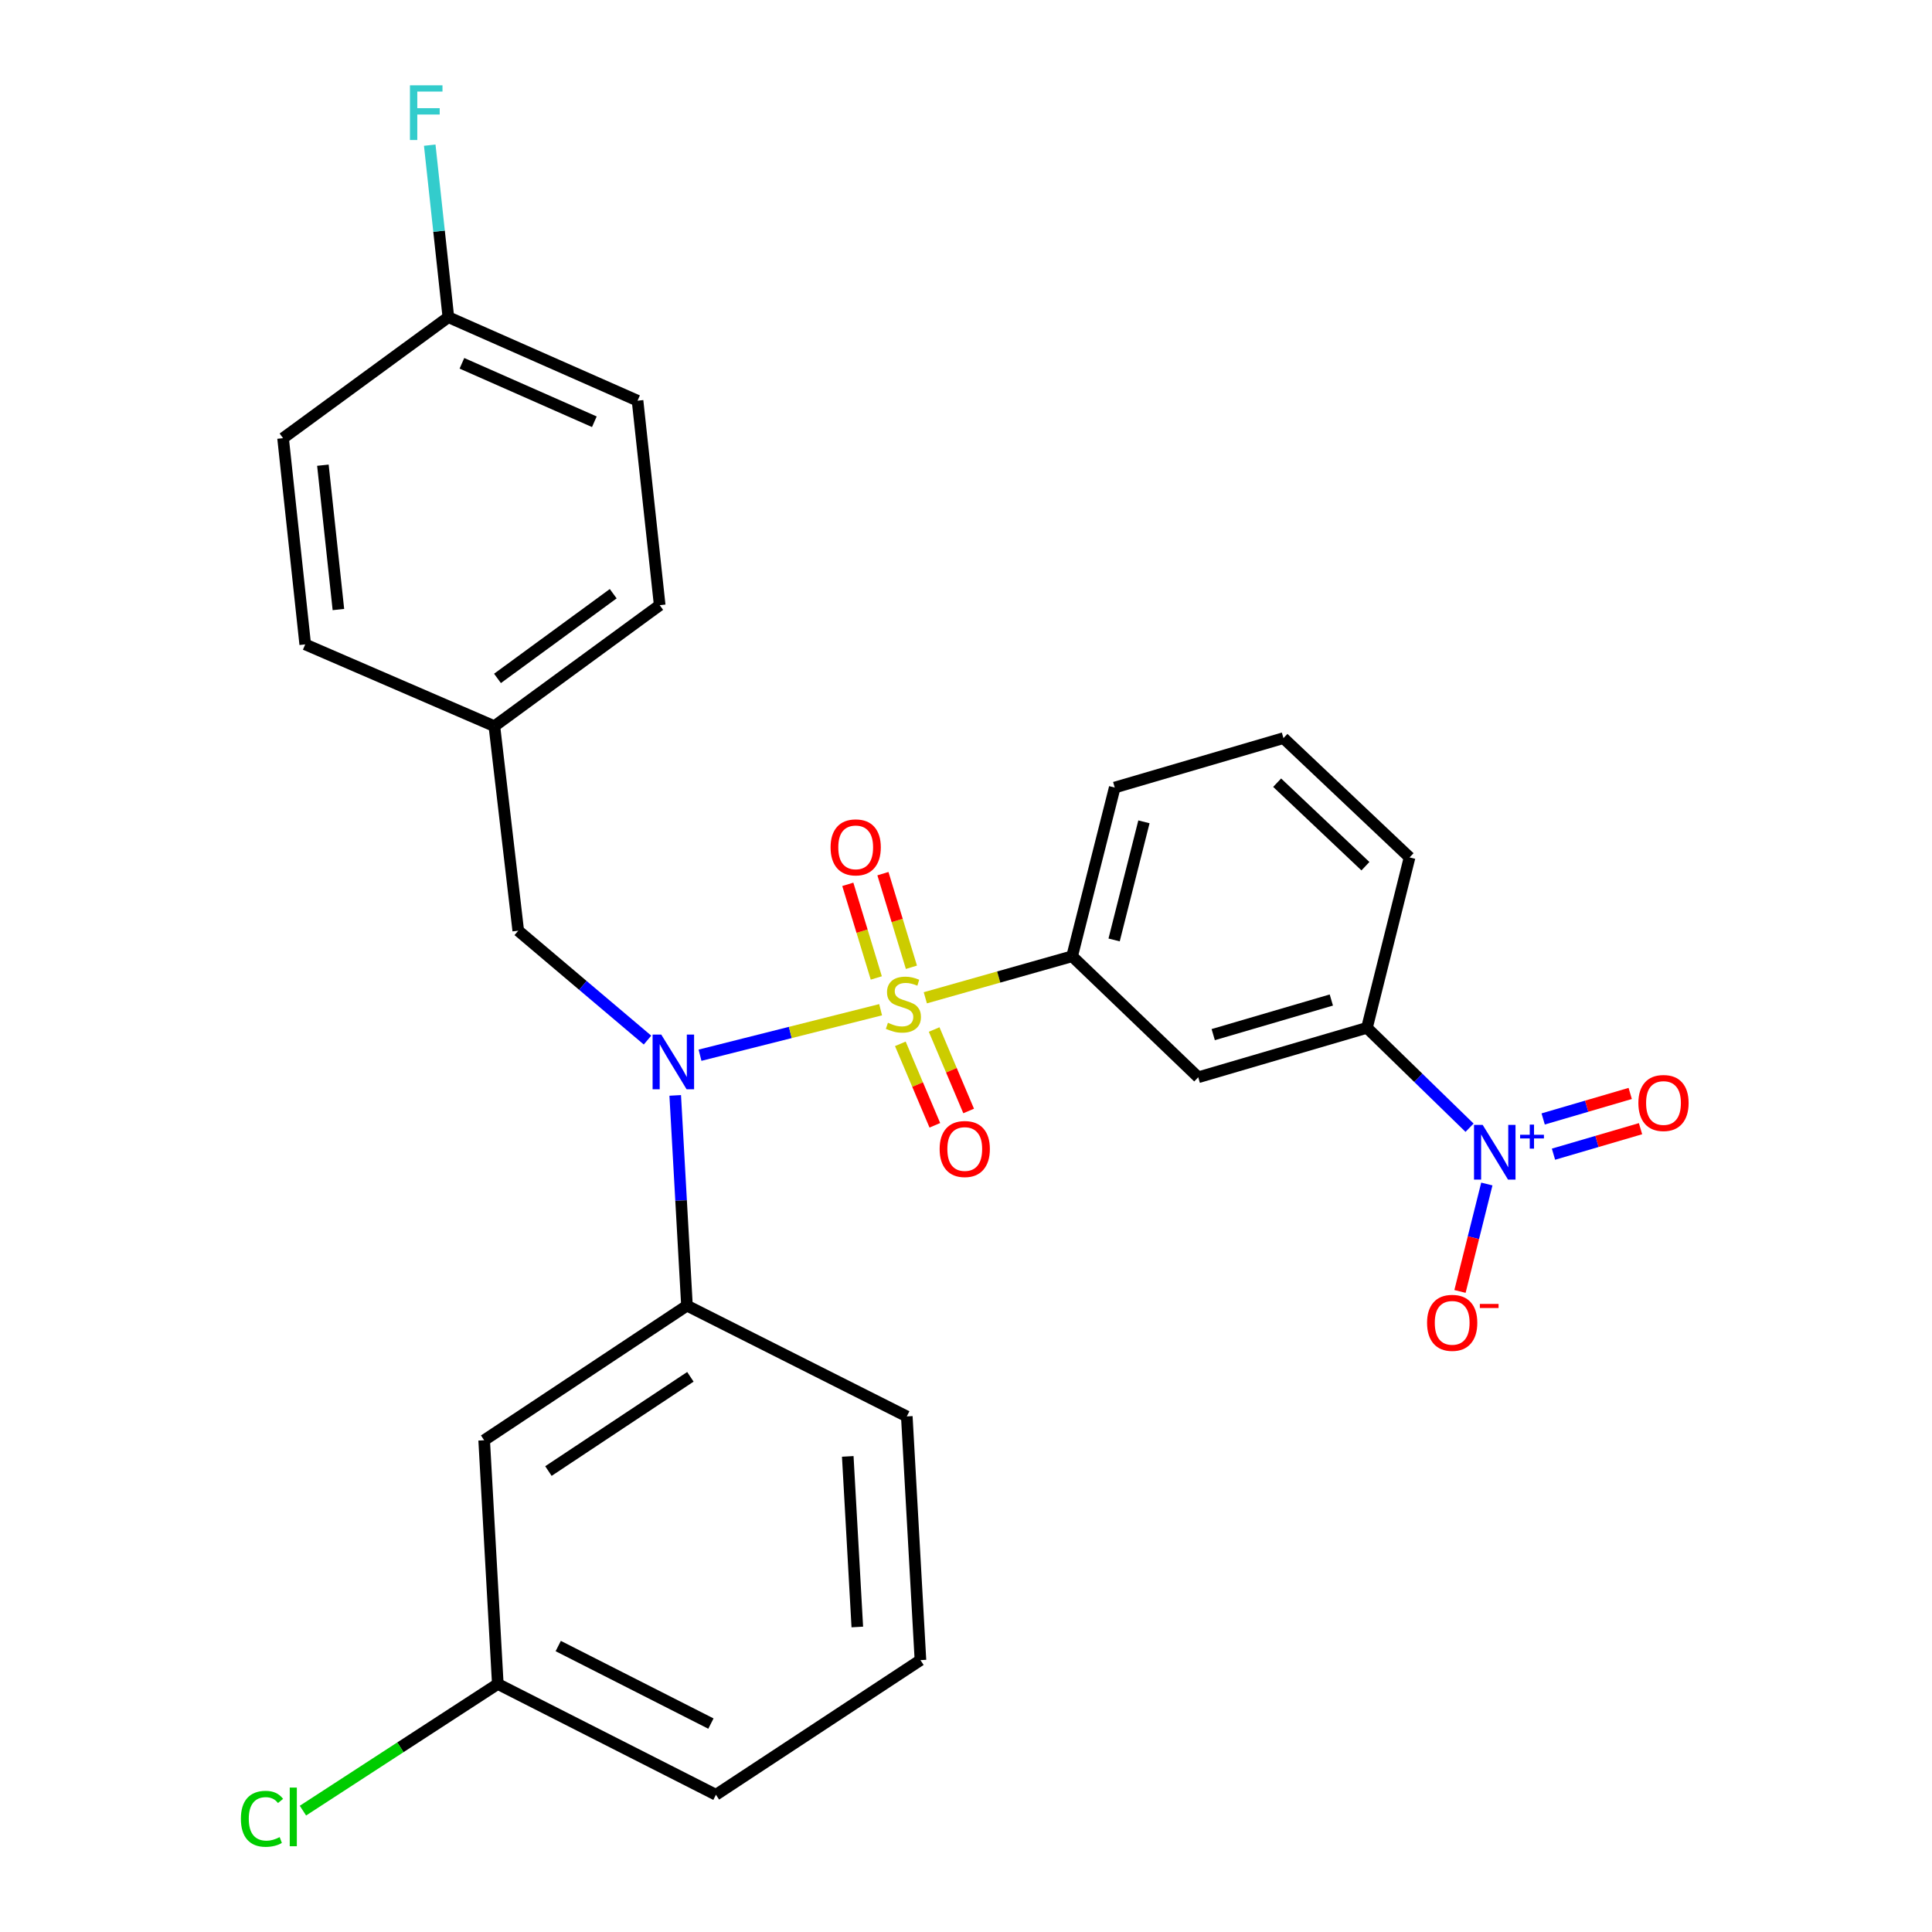 <?xml version='1.0' encoding='iso-8859-1'?>
<svg version='1.1' baseProfile='full'
              xmlns='http://www.w3.org/2000/svg'
                      xmlns:rdkit='http://www.rdkit.org/xml'
                      xmlns:xlink='http://www.w3.org/1999/xlink'
                  xml:space='preserve'
width='1000px' height='1000px' viewBox='0 0 1000 1000'>
<!-- END OF HEADER -->
<rect style='opacity:1.0;fill:#FFFFFF;stroke:none' width='1000' height='1000' x='0' y='0'> </rect>
<path class='bond-0' d='M 268.243,481.732 L 255.891,375.873' style='fill:none;fill-rule:evenodd;stroke:#000000;stroke-width:6px;stroke-linecap:butt;stroke-linejoin:miter;stroke-opacity:1' />
<path class='bond-1' d='M 268.243,481.732 L 301.698,510.039' style='fill:none;fill-rule:evenodd;stroke:#000000;stroke-width:6px;stroke-linecap:butt;stroke-linejoin:miter;stroke-opacity:1' />
<path class='bond-1' d='M 301.698,510.039 L 335.152,538.346' style='fill:none;fill-rule:evenodd;stroke:#0000FF;stroke-width:6px;stroke-linecap:butt;stroke-linejoin:miter;stroke-opacity:1' />
<path class='bond-2' d='M 349.49,566.977 L 352.532,621.387' style='fill:none;fill-rule:evenodd;stroke:#0000FF;stroke-width:6px;stroke-linecap:butt;stroke-linejoin:miter;stroke-opacity:1' />
<path class='bond-2' d='M 352.532,621.387 L 355.574,675.798' style='fill:none;fill-rule:evenodd;stroke:#000000;stroke-width:6px;stroke-linecap:butt;stroke-linejoin:miter;stroke-opacity:1' />
<path class='bond-3' d='M 362.331,546.18 L 409.068,534.408' style='fill:none;fill-rule:evenodd;stroke:#0000FF;stroke-width:6px;stroke-linecap:butt;stroke-linejoin:miter;stroke-opacity:1' />
<path class='bond-3' d='M 409.068,534.408 L 455.804,522.635' style='fill:none;fill-rule:evenodd;stroke:#CCCC00;stroke-width:6px;stroke-linecap:butt;stroke-linejoin:miter;stroke-opacity:1' />
<path class='bond-4' d='M 760.641,583.704 L 734.089,557.855' style='fill:none;fill-rule:evenodd;stroke:#0000FF;stroke-width:6px;stroke-linecap:butt;stroke-linejoin:miter;stroke-opacity:1' />
<path class='bond-4' d='M 734.089,557.855 L 707.537,532.006' style='fill:none;fill-rule:evenodd;stroke:#000000;stroke-width:6px;stroke-linecap:butt;stroke-linejoin:miter;stroke-opacity:1' />
<path class='bond-5' d='M 769.583,612.839 L 762.635,640.642' style='fill:none;fill-rule:evenodd;stroke:#0000FF;stroke-width:6px;stroke-linecap:butt;stroke-linejoin:miter;stroke-opacity:1' />
<path class='bond-5' d='M 762.635,640.642 L 755.686,668.444' style='fill:none;fill-rule:evenodd;stroke:#FF0000;stroke-width:6px;stroke-linecap:butt;stroke-linejoin:miter;stroke-opacity:1' />
<path class='bond-6' d='M 804.08,597.405 L 826.609,590.806' style='fill:none;fill-rule:evenodd;stroke:#0000FF;stroke-width:6px;stroke-linecap:butt;stroke-linejoin:miter;stroke-opacity:1' />
<path class='bond-6' d='M 826.609,590.806 L 849.138,584.207' style='fill:none;fill-rule:evenodd;stroke:#FF0000;stroke-width:6px;stroke-linecap:butt;stroke-linejoin:miter;stroke-opacity:1' />
<path class='bond-6' d='M 798.738,579.168 L 821.267,572.569' style='fill:none;fill-rule:evenodd;stroke:#0000FF;stroke-width:6px;stroke-linecap:butt;stroke-linejoin:miter;stroke-opacity:1' />
<path class='bond-6' d='M 821.267,572.569 L 843.796,565.97' style='fill:none;fill-rule:evenodd;stroke:#FF0000;stroke-width:6px;stroke-linecap:butt;stroke-linejoin:miter;stroke-opacity:1' />
<path class='bond-7' d='M 471.747,500.658 L 464.374,476.429' style='fill:none;fill-rule:evenodd;stroke:#CCCC00;stroke-width:6px;stroke-linecap:butt;stroke-linejoin:miter;stroke-opacity:1' />
<path class='bond-7' d='M 464.374,476.429 L 457.002,452.2' style='fill:none;fill-rule:evenodd;stroke:#FF0000;stroke-width:6px;stroke-linecap:butt;stroke-linejoin:miter;stroke-opacity:1' />
<path class='bond-7' d='M 453.566,506.19 L 446.194,481.961' style='fill:none;fill-rule:evenodd;stroke:#CCCC00;stroke-width:6px;stroke-linecap:butt;stroke-linejoin:miter;stroke-opacity:1' />
<path class='bond-7' d='M 446.194,481.961 L 438.822,457.732' style='fill:none;fill-rule:evenodd;stroke:#FF0000;stroke-width:6px;stroke-linecap:butt;stroke-linejoin:miter;stroke-opacity:1' />
<path class='bond-8' d='M 466.014,540.286 L 474.943,561.369' style='fill:none;fill-rule:evenodd;stroke:#CCCC00;stroke-width:6px;stroke-linecap:butt;stroke-linejoin:miter;stroke-opacity:1' />
<path class='bond-8' d='M 474.943,561.369 L 483.873,582.453' style='fill:none;fill-rule:evenodd;stroke:#FF0000;stroke-width:6px;stroke-linecap:butt;stroke-linejoin:miter;stroke-opacity:1' />
<path class='bond-8' d='M 483.512,532.875 L 492.442,553.958' style='fill:none;fill-rule:evenodd;stroke:#CCCC00;stroke-width:6px;stroke-linecap:butt;stroke-linejoin:miter;stroke-opacity:1' />
<path class='bond-8' d='M 492.442,553.958 L 501.372,575.041' style='fill:none;fill-rule:evenodd;stroke:#FF0000;stroke-width:6px;stroke-linecap:butt;stroke-linejoin:miter;stroke-opacity:1' />
<path class='bond-9' d='M 478.947,516.454 L 516.938,505.707' style='fill:none;fill-rule:evenodd;stroke:#CCCC00;stroke-width:6px;stroke-linecap:butt;stroke-linejoin:miter;stroke-opacity:1' />
<path class='bond-9' d='M 516.938,505.707 L 554.929,494.96' style='fill:none;fill-rule:evenodd;stroke:#000000;stroke-width:6px;stroke-linecap:butt;stroke-linejoin:miter;stroke-opacity:1' />
<path class='bond-10' d='M 554.929,494.96 L 620.206,557.597' style='fill:none;fill-rule:evenodd;stroke:#000000;stroke-width:6px;stroke-linecap:butt;stroke-linejoin:miter;stroke-opacity:1' />
<path class='bond-11' d='M 554.929,494.96 L 576.984,407.629' style='fill:none;fill-rule:evenodd;stroke:#000000;stroke-width:6px;stroke-linecap:butt;stroke-linejoin:miter;stroke-opacity:1' />
<path class='bond-11' d='M 576.662,486.514 L 592.1,425.382' style='fill:none;fill-rule:evenodd;stroke:#000000;stroke-width:6px;stroke-linecap:butt;stroke-linejoin:miter;stroke-opacity:1' />
<path class='bond-12' d='M 707.537,532.006 L 620.206,557.597' style='fill:none;fill-rule:evenodd;stroke:#000000;stroke-width:6px;stroke-linecap:butt;stroke-linejoin:miter;stroke-opacity:1' />
<path class='bond-12' d='M 689.093,517.608 L 627.961,535.522' style='fill:none;fill-rule:evenodd;stroke:#000000;stroke-width:6px;stroke-linecap:butt;stroke-linejoin:miter;stroke-opacity:1' />
<path class='bond-13' d='M 707.537,532.006 L 729.591,443.799' style='fill:none;fill-rule:evenodd;stroke:#000000;stroke-width:6px;stroke-linecap:butt;stroke-linejoin:miter;stroke-opacity:1' />
<path class='bond-14' d='M 257.664,871.628 L 370.565,928.965' style='fill:none;fill-rule:evenodd;stroke:#000000;stroke-width:6px;stroke-linecap:butt;stroke-linejoin:miter;stroke-opacity:1' />
<path class='bond-14' d='M 288.941,851.989 L 367.971,892.125' style='fill:none;fill-rule:evenodd;stroke:#000000;stroke-width:6px;stroke-linecap:butt;stroke-linejoin:miter;stroke-opacity:1' />
<path class='bond-15' d='M 257.664,871.628 L 250.601,745.477' style='fill:none;fill-rule:evenodd;stroke:#000000;stroke-width:6px;stroke-linecap:butt;stroke-linejoin:miter;stroke-opacity:1' />
<path class='bond-16' d='M 257.664,871.628 L 207.233,904.405' style='fill:none;fill-rule:evenodd;stroke:#000000;stroke-width:6px;stroke-linecap:butt;stroke-linejoin:miter;stroke-opacity:1' />
<path class='bond-16' d='M 207.233,904.405 L 156.801,937.183' style='fill:none;fill-rule:evenodd;stroke:#00CC00;stroke-width:6px;stroke-linecap:butt;stroke-linejoin:miter;stroke-opacity:1' />
<path class='bond-17' d='M 370.565,928.965 L 476.424,859.275' style='fill:none;fill-rule:evenodd;stroke:#000000;stroke-width:6px;stroke-linecap:butt;stroke-linejoin:miter;stroke-opacity:1' />
<path class='bond-18' d='M 476.424,859.275 L 469.361,733.135' style='fill:none;fill-rule:evenodd;stroke:#000000;stroke-width:6px;stroke-linecap:butt;stroke-linejoin:miter;stroke-opacity:1' />
<path class='bond-18' d='M 443.742,842.125 L 438.798,753.827' style='fill:none;fill-rule:evenodd;stroke:#000000;stroke-width:6px;stroke-linecap:butt;stroke-linejoin:miter;stroke-opacity:1' />
<path class='bond-19' d='M 232.073,164.175 L 329.993,207.397' style='fill:none;fill-rule:evenodd;stroke:#000000;stroke-width:6px;stroke-linecap:butt;stroke-linejoin:miter;stroke-opacity:1' />
<path class='bond-19' d='M 239.087,188.044 L 307.631,218.299' style='fill:none;fill-rule:evenodd;stroke:#000000;stroke-width:6px;stroke-linecap:butt;stroke-linejoin:miter;stroke-opacity:1' />
<path class='bond-20' d='M 232.073,164.175 L 227.251,119.657' style='fill:none;fill-rule:evenodd;stroke:#000000;stroke-width:6px;stroke-linecap:butt;stroke-linejoin:miter;stroke-opacity:1' />
<path class='bond-20' d='M 227.251,119.657 L 222.43,75.138' style='fill:none;fill-rule:evenodd;stroke:#33CCCC;stroke-width:6px;stroke-linecap:butt;stroke-linejoin:miter;stroke-opacity:1' />
<path class='bond-21' d='M 232.073,164.175 L 146.516,226.802' style='fill:none;fill-rule:evenodd;stroke:#000000;stroke-width:6px;stroke-linecap:butt;stroke-linejoin:miter;stroke-opacity:1' />
<path class='bond-22' d='M 255.891,375.873 L 341.458,313.246' style='fill:none;fill-rule:evenodd;stroke:#000000;stroke-width:6px;stroke-linecap:butt;stroke-linejoin:miter;stroke-opacity:1' />
<path class='bond-22' d='M 257.502,351.144 L 317.4,307.305' style='fill:none;fill-rule:evenodd;stroke:#000000;stroke-width:6px;stroke-linecap:butt;stroke-linejoin:miter;stroke-opacity:1' />
<path class='bond-23' d='M 255.891,375.873 L 157.981,333.537' style='fill:none;fill-rule:evenodd;stroke:#000000;stroke-width:6px;stroke-linecap:butt;stroke-linejoin:miter;stroke-opacity:1' />
<path class='bond-24' d='M 329.993,207.397 L 341.458,313.246' style='fill:none;fill-rule:evenodd;stroke:#000000;stroke-width:6px;stroke-linecap:butt;stroke-linejoin:miter;stroke-opacity:1' />
<path class='bond-25' d='M 146.516,226.802 L 157.981,333.537' style='fill:none;fill-rule:evenodd;stroke:#000000;stroke-width:6px;stroke-linecap:butt;stroke-linejoin:miter;stroke-opacity:1' />
<path class='bond-25' d='M 167.13,240.783 L 175.156,315.497' style='fill:none;fill-rule:evenodd;stroke:#000000;stroke-width:6px;stroke-linecap:butt;stroke-linejoin:miter;stroke-opacity:1' />
<path class='bond-26' d='M 469.361,733.135 L 355.574,675.798' style='fill:none;fill-rule:evenodd;stroke:#000000;stroke-width:6px;stroke-linecap:butt;stroke-linejoin:miter;stroke-opacity:1' />
<path class='bond-27' d='M 355.574,675.798 L 250.601,745.477' style='fill:none;fill-rule:evenodd;stroke:#000000;stroke-width:6px;stroke-linecap:butt;stroke-linejoin:miter;stroke-opacity:1' />
<path class='bond-27' d='M 357.344,712.638 L 283.863,761.413' style='fill:none;fill-rule:evenodd;stroke:#000000;stroke-width:6px;stroke-linecap:butt;stroke-linejoin:miter;stroke-opacity:1' />
<path class='bond-28' d='M 576.984,407.629 L 664.315,382.049' style='fill:none;fill-rule:evenodd;stroke:#000000;stroke-width:6px;stroke-linecap:butt;stroke-linejoin:miter;stroke-opacity:1' />
<path class='bond-29' d='M 729.591,443.799 L 664.315,382.049' style='fill:none;fill-rule:evenodd;stroke:#000000;stroke-width:6px;stroke-linecap:butt;stroke-linejoin:miter;stroke-opacity:1' />
<path class='bond-29' d='M 706.74,448.342 L 661.047,405.116' style='fill:none;fill-rule:evenodd;stroke:#000000;stroke-width:6px;stroke-linecap:butt;stroke-linejoin:miter;stroke-opacity:1' />
<path  class='atom-1' d='M 342.261 535.498
L 351.541 550.498
Q 352.461 551.978, 353.941 554.658
Q 355.421 557.338, 355.501 557.498
L 355.501 535.498
L 359.261 535.498
L 359.261 563.818
L 355.381 563.818
L 345.421 547.418
Q 344.261 545.498, 343.021 543.298
Q 341.821 541.098, 341.461 540.418
L 341.461 563.818
L 337.781 563.818
L 337.781 535.498
L 342.261 535.498
' fill='#0000FF'/>
<path  class='atom-2' d='M 767.429 582.246
L 776.709 597.246
Q 777.629 598.726, 779.109 601.406
Q 780.589 604.086, 780.669 604.246
L 780.669 582.246
L 784.429 582.246
L 784.429 610.566
L 780.549 610.566
L 770.589 594.166
Q 769.429 592.246, 768.189 590.046
Q 766.989 587.846, 766.629 587.166
L 766.629 610.566
L 762.949 610.566
L 762.949 582.246
L 767.429 582.246
' fill='#0000FF'/>
<path  class='atom-2' d='M 786.805 587.351
L 791.795 587.351
L 791.795 582.098
L 794.013 582.098
L 794.013 587.351
L 799.134 587.351
L 799.134 589.252
L 794.013 589.252
L 794.013 594.532
L 791.795 594.532
L 791.795 589.252
L 786.805 589.252
L 786.805 587.351
' fill='#0000FF'/>
<path  class='atom-3' d='M 459.598 529.385
Q 459.918 529.505, 461.238 530.065
Q 462.558 530.625, 463.998 530.985
Q 465.478 531.305, 466.918 531.305
Q 469.598 531.305, 471.158 530.025
Q 472.718 528.705, 472.718 526.425
Q 472.718 524.865, 471.918 523.905
Q 471.158 522.945, 469.958 522.425
Q 468.758 521.905, 466.758 521.305
Q 464.238 520.545, 462.718 519.825
Q 461.238 519.105, 460.158 517.585
Q 459.118 516.065, 459.118 513.505
Q 459.118 509.945, 461.518 507.745
Q 463.958 505.545, 468.758 505.545
Q 472.038 505.545, 475.758 507.105
L 474.838 510.185
Q 471.438 508.785, 468.878 508.785
Q 466.118 508.785, 464.598 509.945
Q 463.078 511.065, 463.118 513.025
Q 463.118 514.545, 463.878 515.465
Q 464.678 516.385, 465.798 516.905
Q 466.958 517.425, 468.878 518.025
Q 471.438 518.825, 472.958 519.625
Q 474.478 520.425, 475.558 522.065
Q 476.678 523.665, 476.678 526.425
Q 476.678 530.345, 474.038 532.465
Q 471.438 534.545, 467.078 534.545
Q 464.558 534.545, 462.638 533.985
Q 460.758 533.465, 458.518 532.545
L 459.598 529.385
' fill='#CCCC00'/>
<path  class='atom-4' d='M 429.905 438.59
Q 429.905 431.79, 433.265 427.99
Q 436.625 424.19, 442.905 424.19
Q 449.185 424.19, 452.545 427.99
Q 455.905 431.79, 455.905 438.59
Q 455.905 445.47, 452.505 449.39
Q 449.105 453.27, 442.905 453.27
Q 436.665 453.27, 433.265 449.39
Q 429.905 445.51, 429.905 438.59
M 442.905 450.07
Q 447.225 450.07, 449.545 447.19
Q 451.905 444.27, 451.905 438.59
Q 451.905 433.03, 449.545 430.23
Q 447.225 427.39, 442.905 427.39
Q 438.585 427.39, 436.225 430.19
Q 433.905 432.99, 433.905 438.59
Q 433.905 444.31, 436.225 447.19
Q 438.585 450.07, 442.905 450.07
' fill='#FF0000'/>
<path  class='atom-5' d='M 486.355 594.723
Q 486.355 587.923, 489.715 584.123
Q 493.075 580.323, 499.355 580.323
Q 505.635 580.323, 508.995 584.123
Q 512.355 587.923, 512.355 594.723
Q 512.355 601.603, 508.955 605.523
Q 505.555 609.403, 499.355 609.403
Q 493.115 609.403, 489.715 605.523
Q 486.355 601.643, 486.355 594.723
M 499.355 606.203
Q 503.675 606.203, 505.995 603.323
Q 508.355 600.403, 508.355 594.723
Q 508.355 589.163, 505.995 586.363
Q 503.675 583.523, 499.355 583.523
Q 495.035 583.523, 492.675 586.323
Q 490.355 589.123, 490.355 594.723
Q 490.355 600.443, 492.675 603.323
Q 495.035 606.203, 499.355 606.203
' fill='#FF0000'/>
<path  class='atom-14' d='M 212.188 44.156
L 229.028 44.156
L 229.028 47.396
L 215.988 47.396
L 215.988 55.996
L 227.588 55.996
L 227.588 59.276
L 215.988 59.276
L 215.988 72.476
L 212.188 72.476
L 212.188 44.156
' fill='#33CCCC'/>
<path  class='atom-22' d='M 124.685 941.41
Q 124.685 934.37, 127.965 930.69
Q 131.285 926.97, 137.565 926.97
Q 143.405 926.97, 146.525 931.09
L 143.885 933.25
Q 141.605 930.25, 137.565 930.25
Q 133.285 930.25, 131.005 933.13
Q 128.765 935.97, 128.765 941.41
Q 128.765 947.01, 131.085 949.89
Q 133.445 952.77, 138.005 952.77
Q 141.125 952.77, 144.765 950.89
L 145.885 953.89
Q 144.405 954.85, 142.165 955.41
Q 139.925 955.97, 137.445 955.97
Q 131.285 955.97, 127.965 952.21
Q 124.685 948.45, 124.685 941.41
' fill='#00CC00'/>
<path  class='atom-22' d='M 149.965 925.25
L 153.645 925.25
L 153.645 955.61
L 149.965 955.61
L 149.965 925.25
' fill='#00CC00'/>
<path  class='atom-23' d='M 738.646 684.694
Q 738.646 677.894, 742.006 674.094
Q 745.366 670.294, 751.646 670.294
Q 757.926 670.294, 761.286 674.094
Q 764.646 677.894, 764.646 684.694
Q 764.646 691.574, 761.246 695.494
Q 757.846 699.374, 751.646 699.374
Q 745.406 699.374, 742.006 695.494
Q 738.646 691.614, 738.646 684.694
M 751.646 696.174
Q 755.966 696.174, 758.286 693.294
Q 760.646 690.374, 760.646 684.694
Q 760.646 679.134, 758.286 676.334
Q 755.966 673.494, 751.646 673.494
Q 747.326 673.494, 744.966 676.294
Q 742.646 679.094, 742.646 684.694
Q 742.646 690.414, 744.966 693.294
Q 747.326 696.174, 751.646 696.174
' fill='#FF0000'/>
<path  class='atom-23' d='M 765.966 674.916
L 775.654 674.916
L 775.654 677.028
L 765.966 677.028
L 765.966 674.916
' fill='#FF0000'/>
<path  class='atom-24' d='M 848.02 570.906
Q 848.02 564.106, 851.38 560.306
Q 854.74 556.506, 861.02 556.506
Q 867.3 556.506, 870.66 560.306
Q 874.02 564.106, 874.02 570.906
Q 874.02 577.786, 870.62 581.706
Q 867.22 585.586, 861.02 585.586
Q 854.78 585.586, 851.38 581.706
Q 848.02 577.826, 848.02 570.906
M 861.02 582.386
Q 865.34 582.386, 867.66 579.506
Q 870.02 576.586, 870.02 570.906
Q 870.02 565.346, 867.66 562.546
Q 865.34 559.706, 861.02 559.706
Q 856.7 559.706, 854.34 562.506
Q 852.02 565.306, 852.02 570.906
Q 852.02 576.626, 854.34 579.506
Q 856.7 582.386, 861.02 582.386
' fill='#FF0000'/>
</svg>
